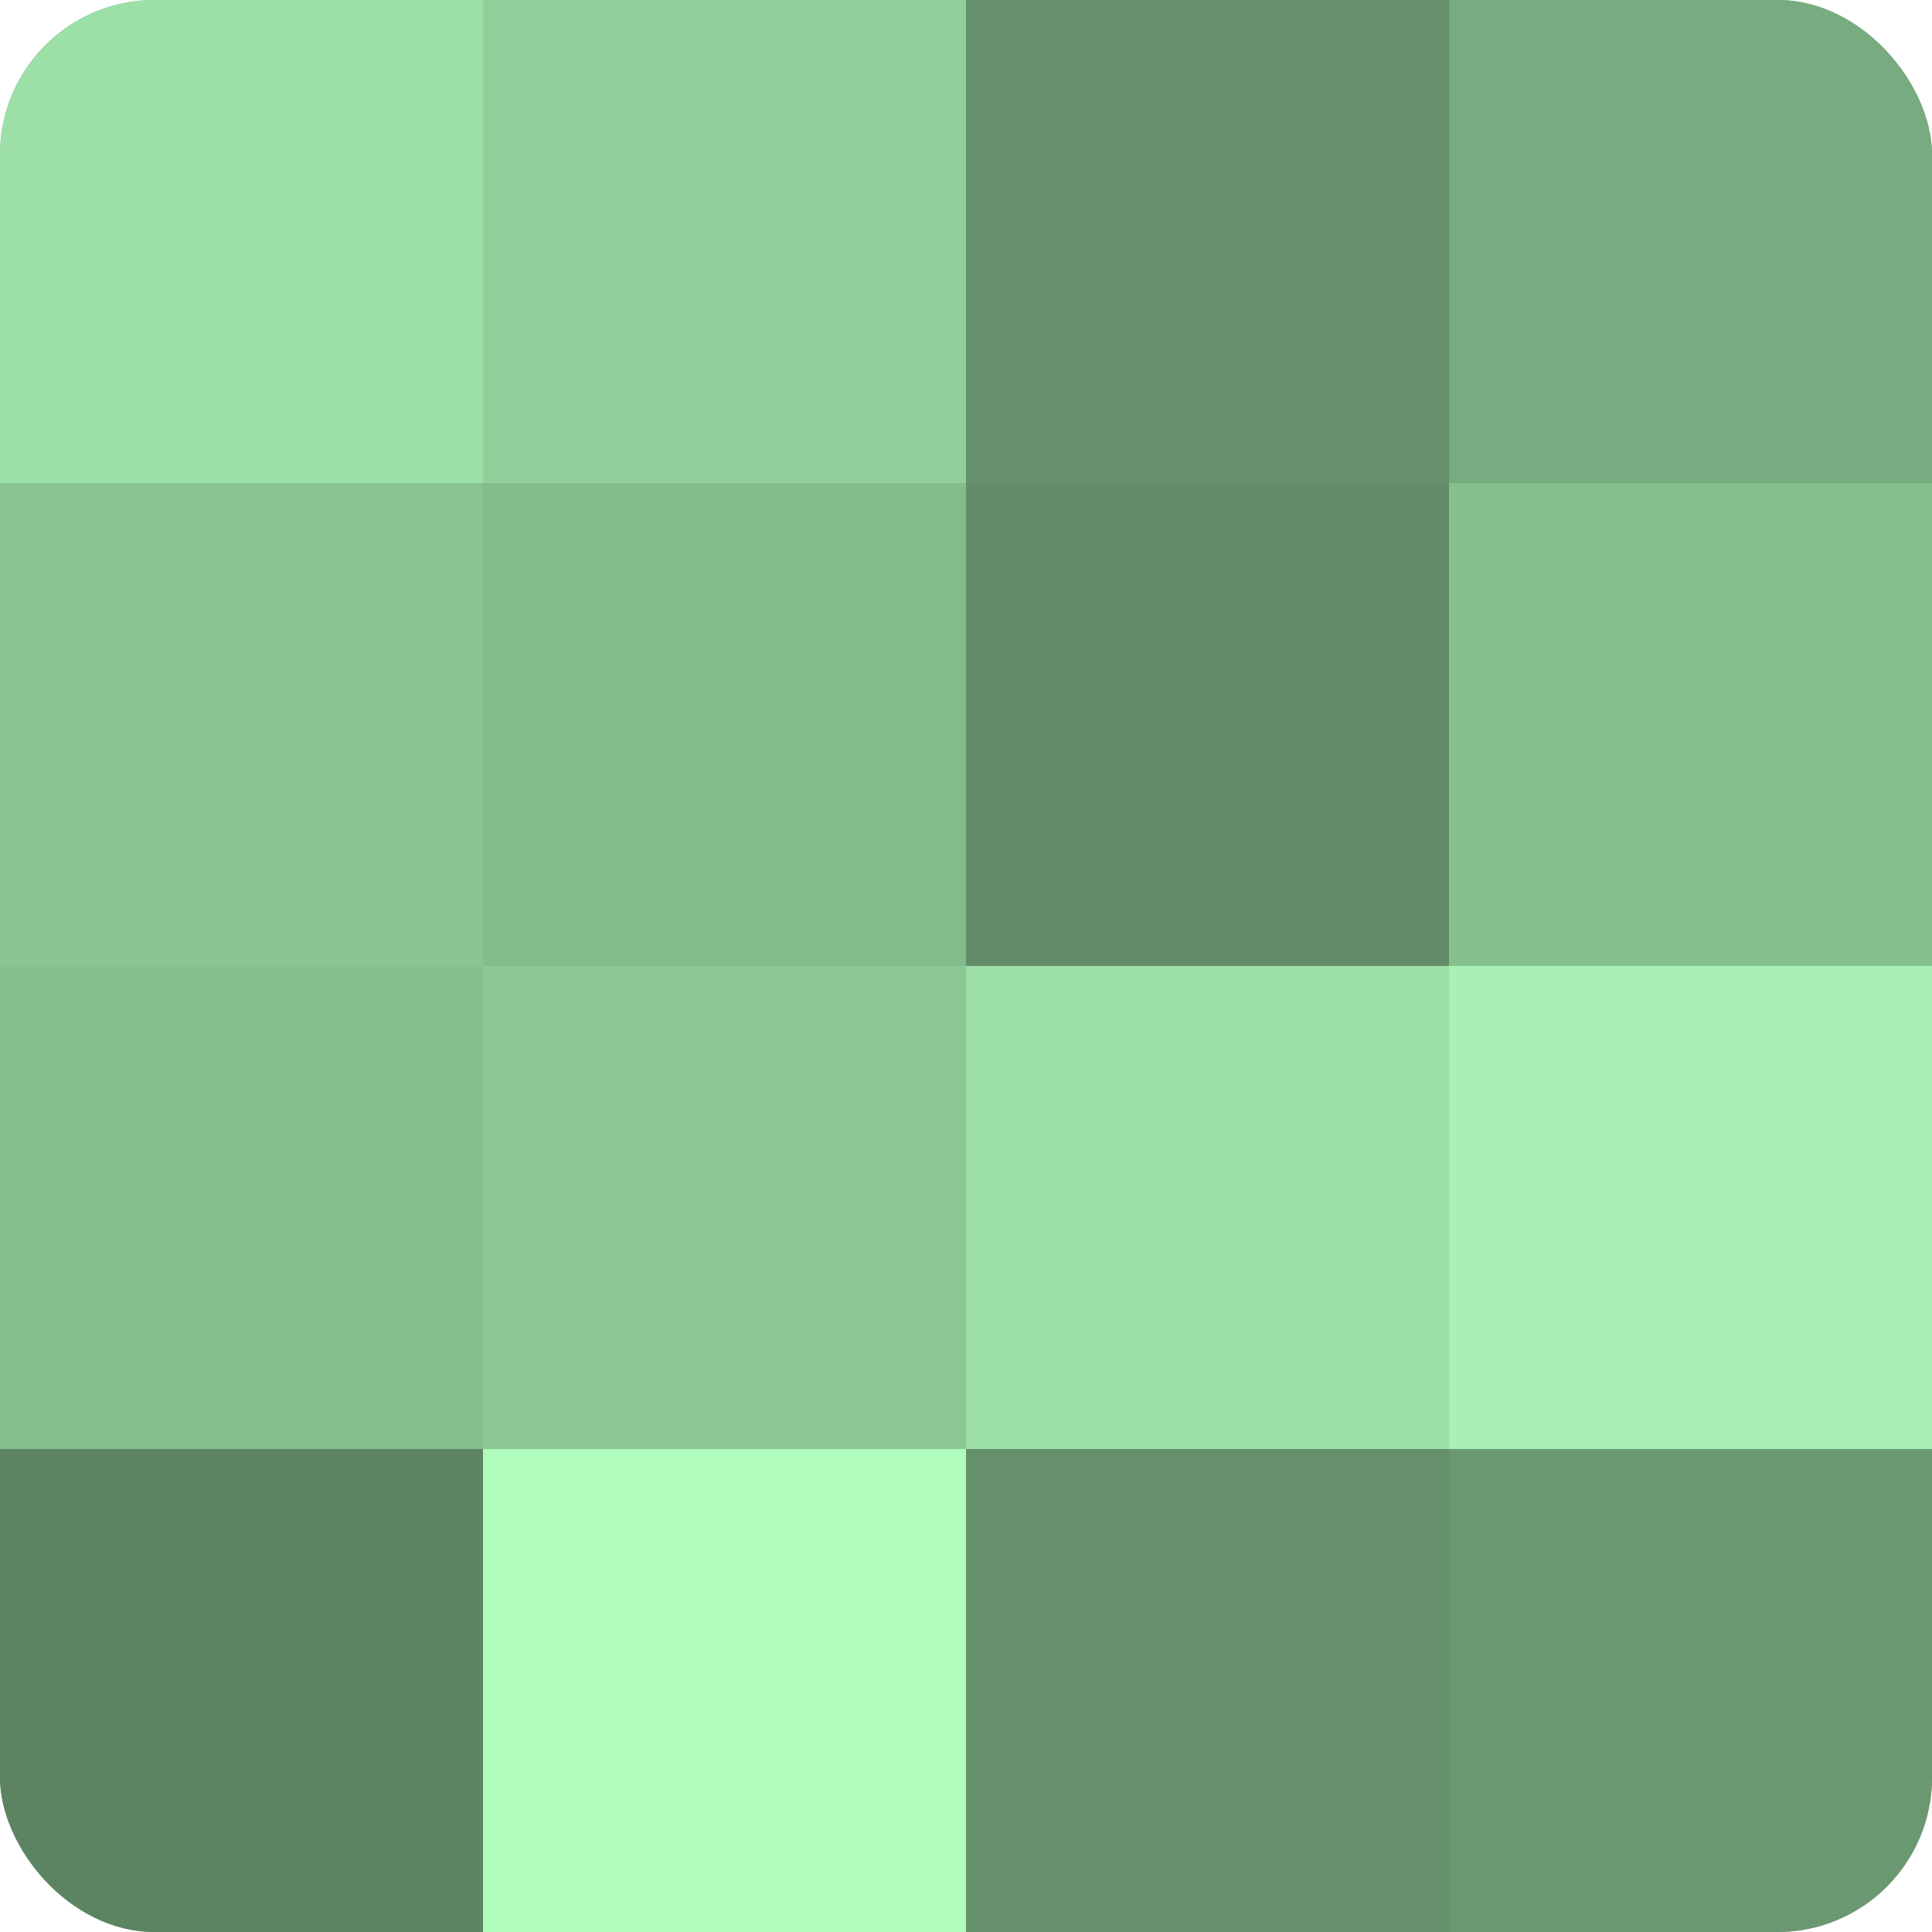<?xml version="1.0" encoding="UTF-8"?>
<svg xmlns="http://www.w3.org/2000/svg" width="60" height="60" viewBox="0 0 100 100" preserveAspectRatio="xMidYMid meet"><defs><clipPath id="c" width="100" height="100"><rect width="100" height="100" rx="8" ry="8"/></clipPath></defs><g clip-path="url(#c)"><rect width="100" height="100" fill="#70a077"/><rect width="25" height="25" fill="#9de0a7"/><rect y="25" width="25" height="25" fill="#89c492"/><rect y="50" width="25" height="25" fill="#86c08f"/><rect y="75" width="25" height="25" fill="#5d8462"/><rect x="25" width="25" height="25" fill="#92d09b"/><rect x="25" y="25" width="25" height="25" fill="#84bc8c"/><rect x="25" y="50" width="25" height="25" fill="#8cc895"/><rect x="25" y="75" width="25" height="25" fill="#b0fcbc"/><rect x="50" width="25" height="25" fill="#65906b"/><rect x="50" y="25" width="25" height="25" fill="#628c68"/><rect x="50" y="50" width="25" height="25" fill="#9de0a7"/><rect x="50" y="75" width="25" height="25" fill="#65906b"/><rect x="75" width="25" height="25" fill="#78ac80"/><rect x="75" y="25" width="25" height="25" fill="#86c08f"/><rect x="75" y="50" width="25" height="25" fill="#a8f0b3"/><rect x="75" y="75" width="25" height="25" fill="#6a9871"/></g></svg>
